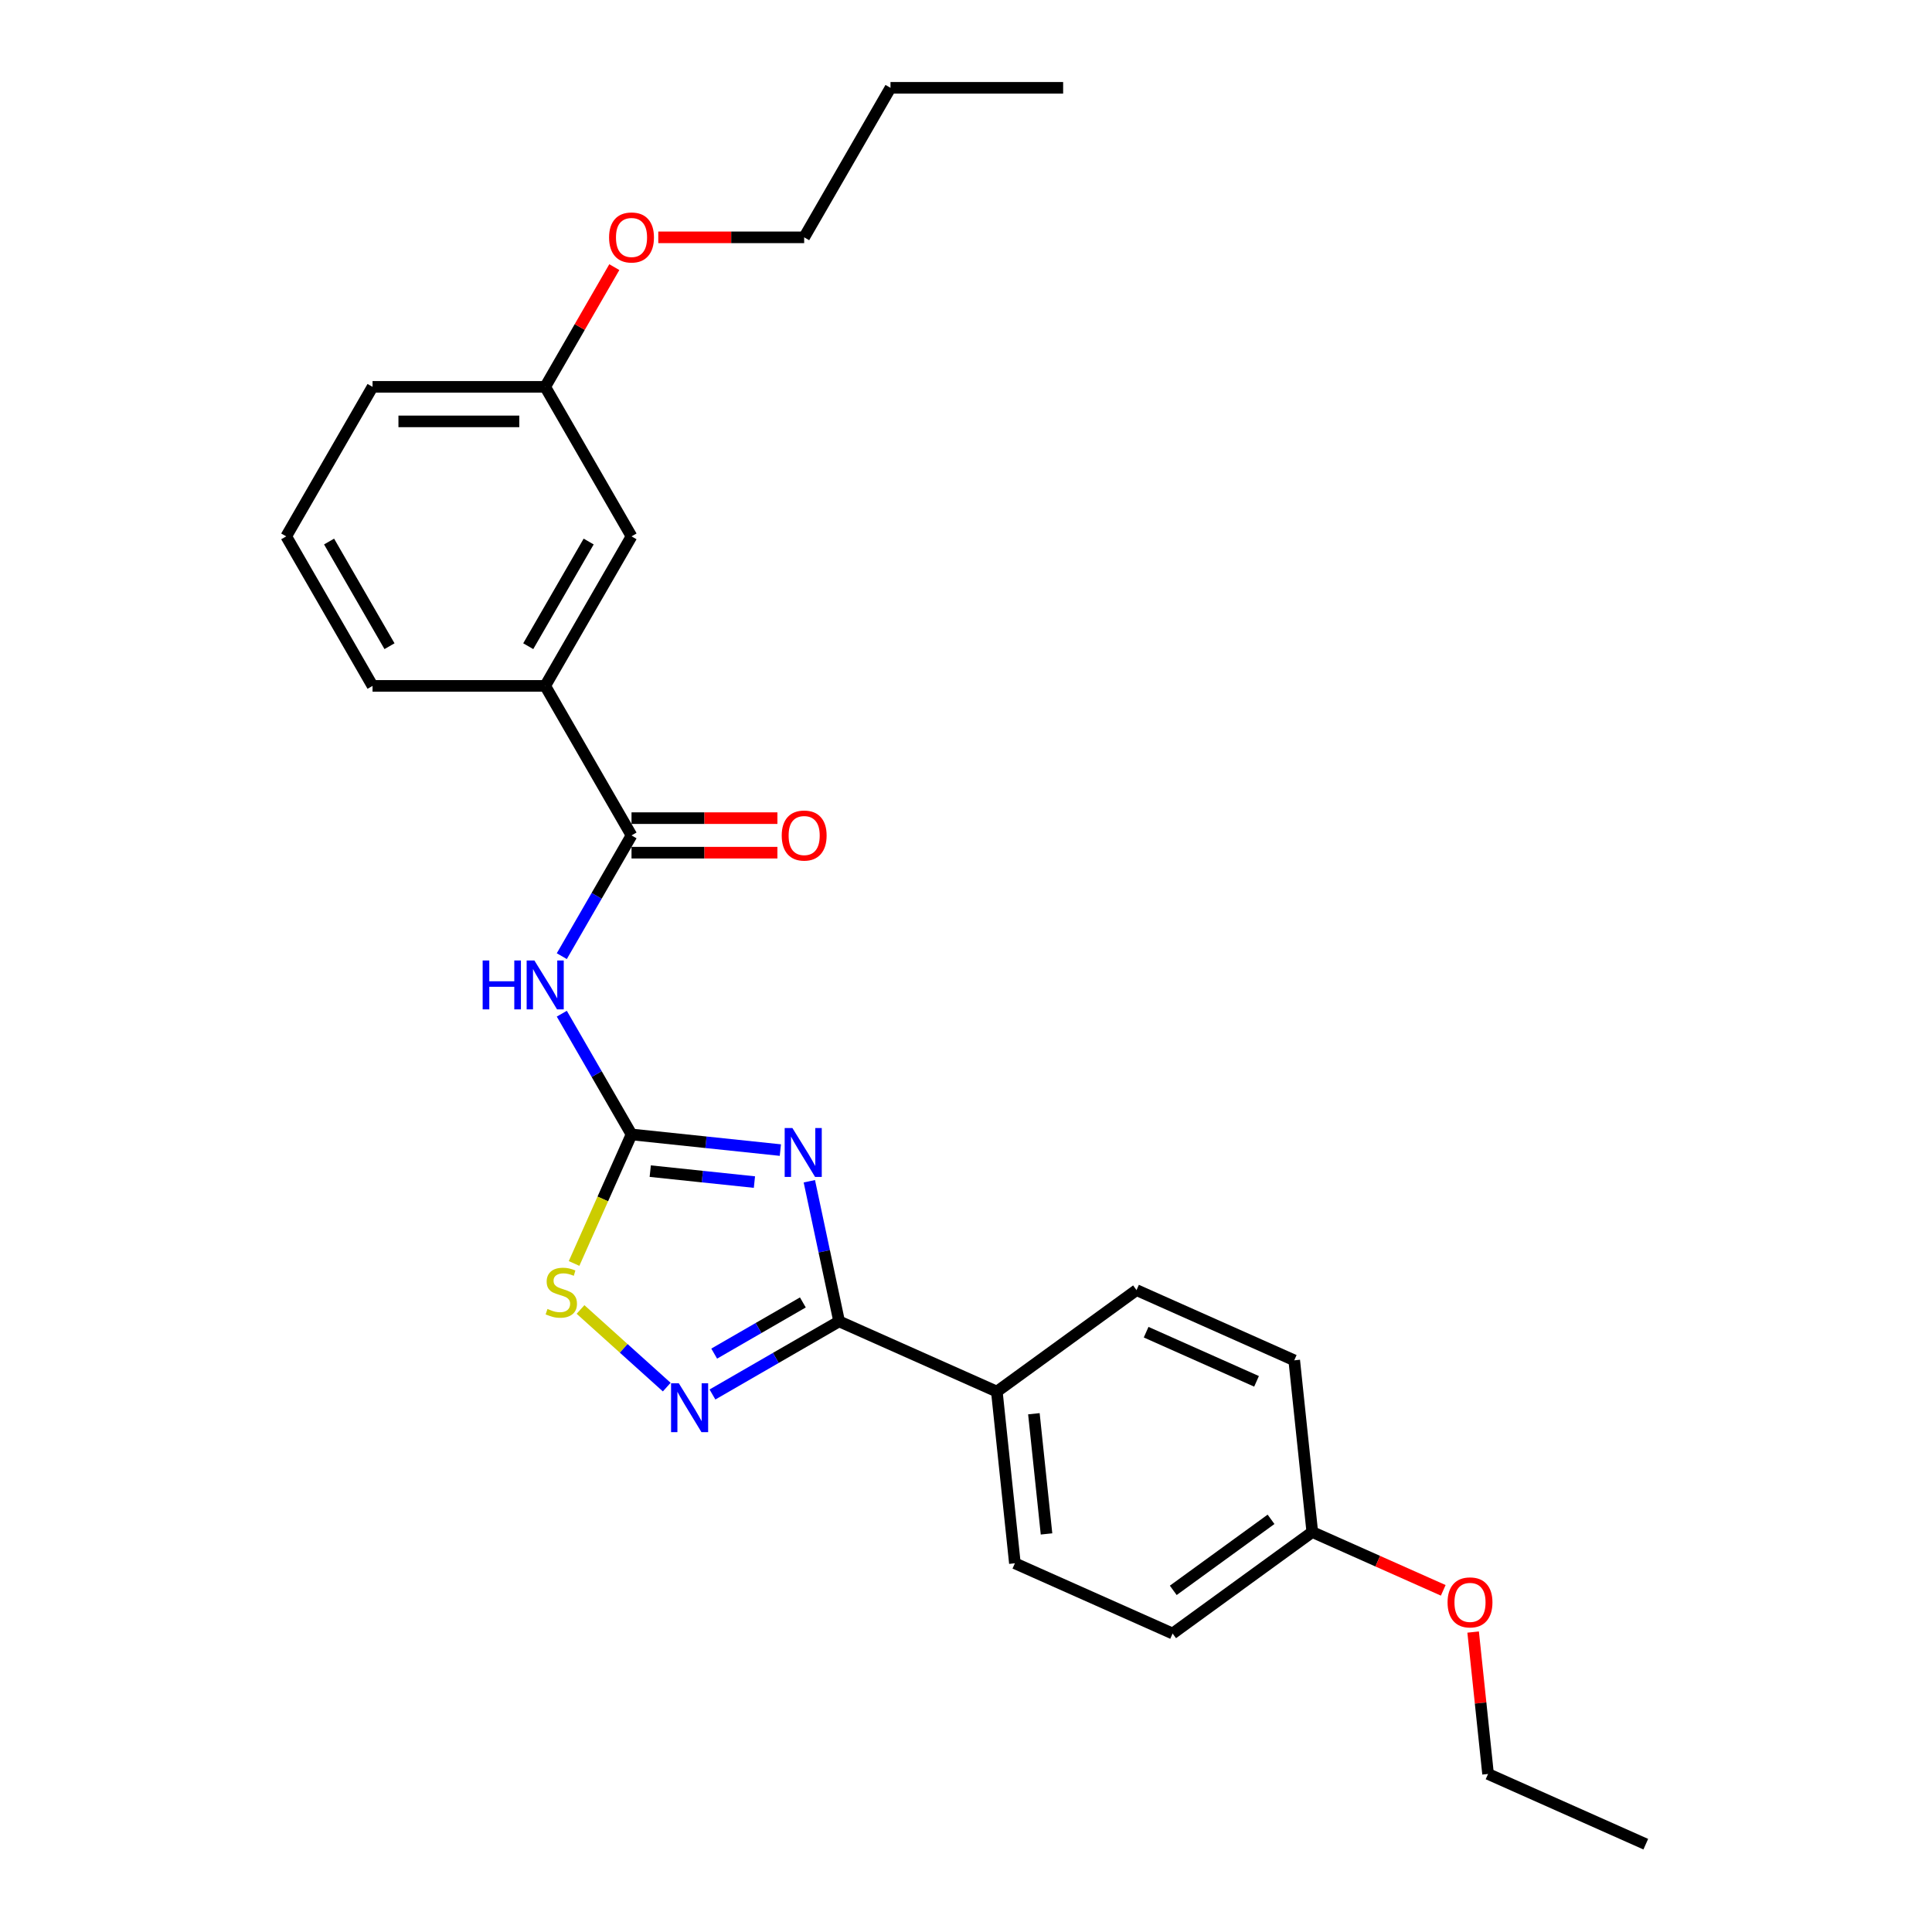 <?xml version='1.0' encoding='iso-8859-1'?>
<svg version='1.1' baseProfile='full'
              xmlns='http://www.w3.org/2000/svg'
                      xmlns:rdkit='http://www.rdkit.org/xml'
                      xmlns:xlink='http://www.w3.org/1999/xlink'
                  xml:space='preserve'
width='1000px' height='1000px' viewBox='0 0 1000 1000'>
<!-- END OF HEADER -->
<rect style='opacity:1.0;fill:#FFFFFF;stroke:none' width='1000' height='1000' x='0' y='0'> </rect>
<path class='bond-0' d='M 403.915,595.284 L 365.395,591.235' style='fill:none;fill-rule:evenodd;stroke:#0000FF;stroke-width:6px;stroke-linecap:butt;stroke-linejoin:miter;stroke-opacity:1' />
<path class='bond-0' d='M 365.395,591.235 L 326.874,587.186' style='fill:none;fill-rule:evenodd;stroke:#000000;stroke-width:6px;stroke-linecap:butt;stroke-linejoin:miter;stroke-opacity:1' />
<path class='bond-0' d='M 390.491,611.844 L 363.526,609.01' style='fill:none;fill-rule:evenodd;stroke:#0000FF;stroke-width:6px;stroke-linecap:butt;stroke-linejoin:miter;stroke-opacity:1' />
<path class='bond-0' d='M 363.526,609.01 L 336.562,606.176' style='fill:none;fill-rule:evenodd;stroke:#000000;stroke-width:6px;stroke-linecap:butt;stroke-linejoin:miter;stroke-opacity:1' />
<path class='bond-1' d='M 418.911,611.415 L 426.619,647.676' style='fill:none;fill-rule:evenodd;stroke:#0000FF;stroke-width:6px;stroke-linecap:butt;stroke-linejoin:miter;stroke-opacity:1' />
<path class='bond-1' d='M 426.619,647.676 L 434.326,683.937' style='fill:none;fill-rule:evenodd;stroke:#000000;stroke-width:6px;stroke-linecap:butt;stroke-linejoin:miter;stroke-opacity:1' />
<path class='bond-3' d='M 326.874,587.186 L 308.831,555.935' style='fill:none;fill-rule:evenodd;stroke:#000000;stroke-width:6px;stroke-linecap:butt;stroke-linejoin:miter;stroke-opacity:1' />
<path class='bond-3' d='M 308.831,555.935 L 290.788,524.684' style='fill:none;fill-rule:evenodd;stroke:#0000FF;stroke-width:6px;stroke-linecap:butt;stroke-linejoin:miter;stroke-opacity:1' />
<path class='bond-5' d='M 326.874,587.186 L 312.007,620.579' style='fill:none;fill-rule:evenodd;stroke:#000000;stroke-width:6px;stroke-linecap:butt;stroke-linejoin:miter;stroke-opacity:1' />
<path class='bond-5' d='M 312.007,620.579 L 297.139,653.971' style='fill:none;fill-rule:evenodd;stroke:#CCCC00;stroke-width:6px;stroke-linecap:butt;stroke-linejoin:miter;stroke-opacity:1' />
<path class='bond-2' d='M 434.326,683.937 L 401.547,702.862' style='fill:none;fill-rule:evenodd;stroke:#000000;stroke-width:6px;stroke-linecap:butt;stroke-linejoin:miter;stroke-opacity:1' />
<path class='bond-2' d='M 401.547,702.862 L 368.768,721.788' style='fill:none;fill-rule:evenodd;stroke:#0000FF;stroke-width:6px;stroke-linecap:butt;stroke-linejoin:miter;stroke-opacity:1' />
<path class='bond-2' d='M 415.556,674.137 L 392.611,687.384' style='fill:none;fill-rule:evenodd;stroke:#000000;stroke-width:6px;stroke-linecap:butt;stroke-linejoin:miter;stroke-opacity:1' />
<path class='bond-2' d='M 392.611,687.384 L 369.665,700.632' style='fill:none;fill-rule:evenodd;stroke:#0000FF;stroke-width:6px;stroke-linecap:butt;stroke-linejoin:miter;stroke-opacity:1' />
<path class='bond-7' d='M 434.326,683.937 L 515.963,720.284' style='fill:none;fill-rule:evenodd;stroke:#000000;stroke-width:6px;stroke-linecap:butt;stroke-linejoin:miter;stroke-opacity:1' />
<path class='bond-26' d='M 345.105,717.965 L 322.791,697.874' style='fill:none;fill-rule:evenodd;stroke:#0000FF;stroke-width:6px;stroke-linecap:butt;stroke-linejoin:miter;stroke-opacity:1' />
<path class='bond-26' d='M 322.791,697.874 L 300.477,677.782' style='fill:none;fill-rule:evenodd;stroke:#CCCC00;stroke-width:6px;stroke-linecap:butt;stroke-linejoin:miter;stroke-opacity:1' />
<path class='bond-4' d='M 290.788,494.908 L 308.831,463.657' style='fill:none;fill-rule:evenodd;stroke:#0000FF;stroke-width:6px;stroke-linecap:butt;stroke-linejoin:miter;stroke-opacity:1' />
<path class='bond-4' d='M 308.831,463.657 L 326.874,432.406' style='fill:none;fill-rule:evenodd;stroke:#000000;stroke-width:6px;stroke-linecap:butt;stroke-linejoin:miter;stroke-opacity:1' />
<path class='bond-6' d='M 326.874,432.406 L 282.193,355.016' style='fill:none;fill-rule:evenodd;stroke:#000000;stroke-width:6px;stroke-linecap:butt;stroke-linejoin:miter;stroke-opacity:1' />
<path class='bond-8' d='M 326.874,441.342 L 364.63,441.342' style='fill:none;fill-rule:evenodd;stroke:#000000;stroke-width:6px;stroke-linecap:butt;stroke-linejoin:miter;stroke-opacity:1' />
<path class='bond-8' d='M 364.63,441.342 L 402.385,441.342' style='fill:none;fill-rule:evenodd;stroke:#FF0000;stroke-width:6px;stroke-linecap:butt;stroke-linejoin:miter;stroke-opacity:1' />
<path class='bond-8' d='M 326.874,423.47 L 364.63,423.47' style='fill:none;fill-rule:evenodd;stroke:#000000;stroke-width:6px;stroke-linecap:butt;stroke-linejoin:miter;stroke-opacity:1' />
<path class='bond-8' d='M 364.63,423.47 L 402.385,423.47' style='fill:none;fill-rule:evenodd;stroke:#FF0000;stroke-width:6px;stroke-linecap:butt;stroke-linejoin:miter;stroke-opacity:1' />
<path class='bond-9' d='M 282.193,355.016 L 326.874,277.625' style='fill:none;fill-rule:evenodd;stroke:#000000;stroke-width:6px;stroke-linecap:butt;stroke-linejoin:miter;stroke-opacity:1' />
<path class='bond-9' d='M 273.417,334.471 L 304.694,280.298' style='fill:none;fill-rule:evenodd;stroke:#000000;stroke-width:6px;stroke-linecap:butt;stroke-linejoin:miter;stroke-opacity:1' />
<path class='bond-18' d='M 282.193,355.016 L 192.83,355.016' style='fill:none;fill-rule:evenodd;stroke:#000000;stroke-width:6px;stroke-linecap:butt;stroke-linejoin:miter;stroke-opacity:1' />
<path class='bond-10' d='M 515.963,720.284 L 525.304,809.157' style='fill:none;fill-rule:evenodd;stroke:#000000;stroke-width:6px;stroke-linecap:butt;stroke-linejoin:miter;stroke-opacity:1' />
<path class='bond-10' d='M 535.139,731.747 L 541.678,793.958' style='fill:none;fill-rule:evenodd;stroke:#000000;stroke-width:6px;stroke-linecap:butt;stroke-linejoin:miter;stroke-opacity:1' />
<path class='bond-11' d='M 515.963,720.284 L 588.259,667.758' style='fill:none;fill-rule:evenodd;stroke:#000000;stroke-width:6px;stroke-linecap:butt;stroke-linejoin:miter;stroke-opacity:1' />
<path class='bond-12' d='M 326.874,277.625 L 282.193,200.235' style='fill:none;fill-rule:evenodd;stroke:#000000;stroke-width:6px;stroke-linecap:butt;stroke-linejoin:miter;stroke-opacity:1' />
<path class='bond-15' d='M 525.304,809.157 L 606.941,845.504' style='fill:none;fill-rule:evenodd;stroke:#000000;stroke-width:6px;stroke-linecap:butt;stroke-linejoin:miter;stroke-opacity:1' />
<path class='bond-14' d='M 588.259,667.758 L 669.896,704.105' style='fill:none;fill-rule:evenodd;stroke:#000000;stroke-width:6px;stroke-linecap:butt;stroke-linejoin:miter;stroke-opacity:1' />
<path class='bond-14' d='M 593.235,689.538 L 650.381,714.981' style='fill:none;fill-rule:evenodd;stroke:#000000;stroke-width:6px;stroke-linecap:butt;stroke-linejoin:miter;stroke-opacity:1' />
<path class='bond-16' d='M 282.193,200.235 L 300.081,169.252' style='fill:none;fill-rule:evenodd;stroke:#000000;stroke-width:6px;stroke-linecap:butt;stroke-linejoin:miter;stroke-opacity:1' />
<path class='bond-16' d='M 300.081,169.252 L 317.969,138.269' style='fill:none;fill-rule:evenodd;stroke:#FF0000;stroke-width:6px;stroke-linecap:butt;stroke-linejoin:miter;stroke-opacity:1' />
<path class='bond-28' d='M 282.193,200.235 L 192.83,200.235' style='fill:none;fill-rule:evenodd;stroke:#000000;stroke-width:6px;stroke-linecap:butt;stroke-linejoin:miter;stroke-opacity:1' />
<path class='bond-28' d='M 268.788,218.108 L 206.234,218.108' style='fill:none;fill-rule:evenodd;stroke:#000000;stroke-width:6px;stroke-linecap:butt;stroke-linejoin:miter;stroke-opacity:1' />
<path class='bond-13' d='M 679.237,792.978 L 669.896,704.105' style='fill:none;fill-rule:evenodd;stroke:#000000;stroke-width:6px;stroke-linecap:butt;stroke-linejoin:miter;stroke-opacity:1' />
<path class='bond-17' d='M 679.237,792.978 L 713.13,808.068' style='fill:none;fill-rule:evenodd;stroke:#000000;stroke-width:6px;stroke-linecap:butt;stroke-linejoin:miter;stroke-opacity:1' />
<path class='bond-17' d='M 713.13,808.068 L 747.022,823.158' style='fill:none;fill-rule:evenodd;stroke:#FF0000;stroke-width:6px;stroke-linecap:butt;stroke-linejoin:miter;stroke-opacity:1' />
<path class='bond-27' d='M 679.237,792.978 L 606.941,845.504' style='fill:none;fill-rule:evenodd;stroke:#000000;stroke-width:6px;stroke-linecap:butt;stroke-linejoin:miter;stroke-opacity:1' />
<path class='bond-27' d='M 657.887,786.398 L 607.28,823.166' style='fill:none;fill-rule:evenodd;stroke:#000000;stroke-width:6px;stroke-linecap:butt;stroke-linejoin:miter;stroke-opacity:1' />
<path class='bond-22' d='M 340.725,122.845 L 378.481,122.845' style='fill:none;fill-rule:evenodd;stroke:#FF0000;stroke-width:6px;stroke-linecap:butt;stroke-linejoin:miter;stroke-opacity:1' />
<path class='bond-22' d='M 378.481,122.845 L 416.236,122.845' style='fill:none;fill-rule:evenodd;stroke:#000000;stroke-width:6px;stroke-linecap:butt;stroke-linejoin:miter;stroke-opacity:1' />
<path class='bond-21' d='M 762.495,844.749 L 766.355,881.474' style='fill:none;fill-rule:evenodd;stroke:#FF0000;stroke-width:6px;stroke-linecap:butt;stroke-linejoin:miter;stroke-opacity:1' />
<path class='bond-21' d='M 766.355,881.474 L 770.215,918.198' style='fill:none;fill-rule:evenodd;stroke:#000000;stroke-width:6px;stroke-linecap:butt;stroke-linejoin:miter;stroke-opacity:1' />
<path class='bond-19' d='M 192.83,355.016 L 148.149,277.625' style='fill:none;fill-rule:evenodd;stroke:#000000;stroke-width:6px;stroke-linecap:butt;stroke-linejoin:miter;stroke-opacity:1' />
<path class='bond-19' d='M 201.606,334.471 L 170.329,280.298' style='fill:none;fill-rule:evenodd;stroke:#000000;stroke-width:6px;stroke-linecap:butt;stroke-linejoin:miter;stroke-opacity:1' />
<path class='bond-20' d='M 148.149,277.625 L 192.83,200.235' style='fill:none;fill-rule:evenodd;stroke:#000000;stroke-width:6px;stroke-linecap:butt;stroke-linejoin:miter;stroke-opacity:1' />
<path class='bond-24' d='M 770.215,918.198 L 851.851,954.545' style='fill:none;fill-rule:evenodd;stroke:#000000;stroke-width:6px;stroke-linecap:butt;stroke-linejoin:miter;stroke-opacity:1' />
<path class='bond-23' d='M 416.236,122.845 L 460.918,45.455' style='fill:none;fill-rule:evenodd;stroke:#000000;stroke-width:6px;stroke-linecap:butt;stroke-linejoin:miter;stroke-opacity:1' />
<path class='bond-25' d='M 460.918,45.455 L 550.28,45.455' style='fill:none;fill-rule:evenodd;stroke:#000000;stroke-width:6px;stroke-linecap:butt;stroke-linejoin:miter;stroke-opacity:1' />
<path  class='atom-0' d='M 410.153 583.874
L 418.446 597.278
Q 419.268 598.601, 420.59 600.996
Q 421.913 603.39, 421.984 603.533
L 421.984 583.874
L 425.344 583.874
L 425.344 609.181
L 421.877 609.181
L 412.977 594.526
Q 411.94 592.81, 410.832 590.844
Q 409.76 588.878, 409.438 588.27
L 409.438 609.181
L 406.149 609.181
L 406.149 583.874
L 410.153 583.874
' fill='#0000FF'/>
<path  class='atom-3' d='M 351.342 715.965
L 359.635 729.369
Q 360.457 730.692, 361.78 733.087
Q 363.102 735.482, 363.174 735.625
L 363.174 715.965
L 366.534 715.965
L 366.534 741.272
L 363.066 741.272
L 354.166 726.617
Q 353.129 724.901, 352.021 722.935
Q 350.949 720.969, 350.627 720.361
L 350.627 741.272
L 347.339 741.272
L 347.339 715.965
L 351.342 715.965
' fill='#0000FF'/>
<path  class='atom-4' d='M 249.825 497.142
L 253.257 497.142
L 253.257 507.902
L 266.197 507.902
L 266.197 497.142
L 269.628 497.142
L 269.628 522.45
L 266.197 522.45
L 266.197 510.761
L 253.257 510.761
L 253.257 522.45
L 249.825 522.45
L 249.825 497.142
' fill='#0000FF'/>
<path  class='atom-4' d='M 276.598 497.142
L 284.891 510.547
Q 285.713 511.869, 287.036 514.264
Q 288.359 516.659, 288.43 516.802
L 288.43 497.142
L 291.79 497.142
L 291.79 522.45
L 288.323 522.45
L 279.422 507.794
Q 278.386 506.079, 277.278 504.113
Q 276.205 502.147, 275.884 501.539
L 275.884 522.45
L 272.595 522.45
L 272.595 497.142
L 276.598 497.142
' fill='#0000FF'/>
<path  class='atom-6' d='M 283.378 677.509
Q 283.664 677.617, 284.843 678.117
Q 286.023 678.617, 287.31 678.939
Q 288.632 679.225, 289.919 679.225
Q 292.314 679.225, 293.708 678.081
Q 295.102 676.902, 295.102 674.864
Q 295.102 673.47, 294.387 672.612
Q 293.708 671.754, 292.636 671.29
Q 291.563 670.825, 289.776 670.289
Q 287.524 669.61, 286.166 668.966
Q 284.843 668.323, 283.878 666.965
Q 282.949 665.606, 282.949 663.319
Q 282.949 660.137, 285.094 658.171
Q 287.274 656.205, 291.563 656.205
Q 294.495 656.205, 297.819 657.599
L 296.997 660.352
Q 293.958 659.101, 291.671 659.101
Q 289.204 659.101, 287.846 660.137
Q 286.488 661.138, 286.523 662.89
Q 286.523 664.248, 287.203 665.07
Q 287.917 665.892, 288.918 666.357
Q 289.955 666.822, 291.671 667.358
Q 293.958 668.073, 295.317 668.788
Q 296.675 669.502, 297.64 670.968
Q 298.641 672.398, 298.641 674.864
Q 298.641 678.367, 296.282 680.262
Q 293.958 682.12, 290.062 682.12
Q 287.81 682.12, 286.094 681.62
Q 284.414 681.155, 282.413 680.333
L 283.378 677.509
' fill='#CCCC00'/>
<path  class='atom-9' d='M 404.619 432.477
Q 404.619 426.401, 407.622 423.005
Q 410.624 419.609, 416.236 419.609
Q 421.848 419.609, 424.851 423.005
Q 427.854 426.401, 427.854 432.477
Q 427.854 438.626, 424.815 442.129
Q 421.777 445.596, 416.236 445.596
Q 410.66 445.596, 407.622 442.129
Q 404.619 438.661, 404.619 432.477
M 416.236 442.736
Q 420.097 442.736, 422.17 440.163
Q 424.279 437.553, 424.279 432.477
Q 424.279 427.509, 422.17 425.007
Q 420.097 422.469, 416.236 422.469
Q 412.376 422.469, 410.267 424.971
Q 408.194 427.473, 408.194 432.477
Q 408.194 437.589, 410.267 440.163
Q 412.376 442.736, 416.236 442.736
' fill='#FF0000'/>
<path  class='atom-17' d='M 315.257 122.916
Q 315.257 116.84, 318.259 113.444
Q 321.262 110.048, 326.874 110.048
Q 332.486 110.048, 335.488 113.444
Q 338.491 116.84, 338.491 122.916
Q 338.491 129.064, 335.453 132.567
Q 332.414 136.035, 326.874 136.035
Q 321.298 136.035, 318.259 132.567
Q 315.257 129.1, 315.257 122.916
M 326.874 133.175
Q 330.734 133.175, 332.808 130.601
Q 334.916 127.992, 334.916 122.916
Q 334.916 117.948, 332.808 115.446
Q 330.734 112.908, 326.874 112.908
Q 323.013 112.908, 320.904 115.41
Q 318.831 117.912, 318.831 122.916
Q 318.831 128.028, 320.904 130.601
Q 323.013 133.175, 326.874 133.175
' fill='#FF0000'/>
<path  class='atom-18' d='M 749.256 829.397
Q 749.256 823.32, 752.259 819.924
Q 755.262 816.529, 760.874 816.529
Q 766.486 816.529, 769.488 819.924
Q 772.491 823.32, 772.491 829.397
Q 772.491 835.545, 769.452 839.048
Q 766.414 842.515, 760.874 842.515
Q 755.297 842.515, 752.259 839.048
Q 749.256 835.581, 749.256 829.397
M 760.874 839.656
Q 764.734 839.656, 766.807 837.082
Q 768.916 834.473, 768.916 829.397
Q 768.916 824.428, 766.807 821.926
Q 764.734 819.388, 760.874 819.388
Q 757.013 819.388, 754.904 821.89
Q 752.831 824.393, 752.831 829.397
Q 752.831 834.508, 754.904 837.082
Q 757.013 839.656, 760.874 839.656
' fill='#FF0000'/>
</svg>
